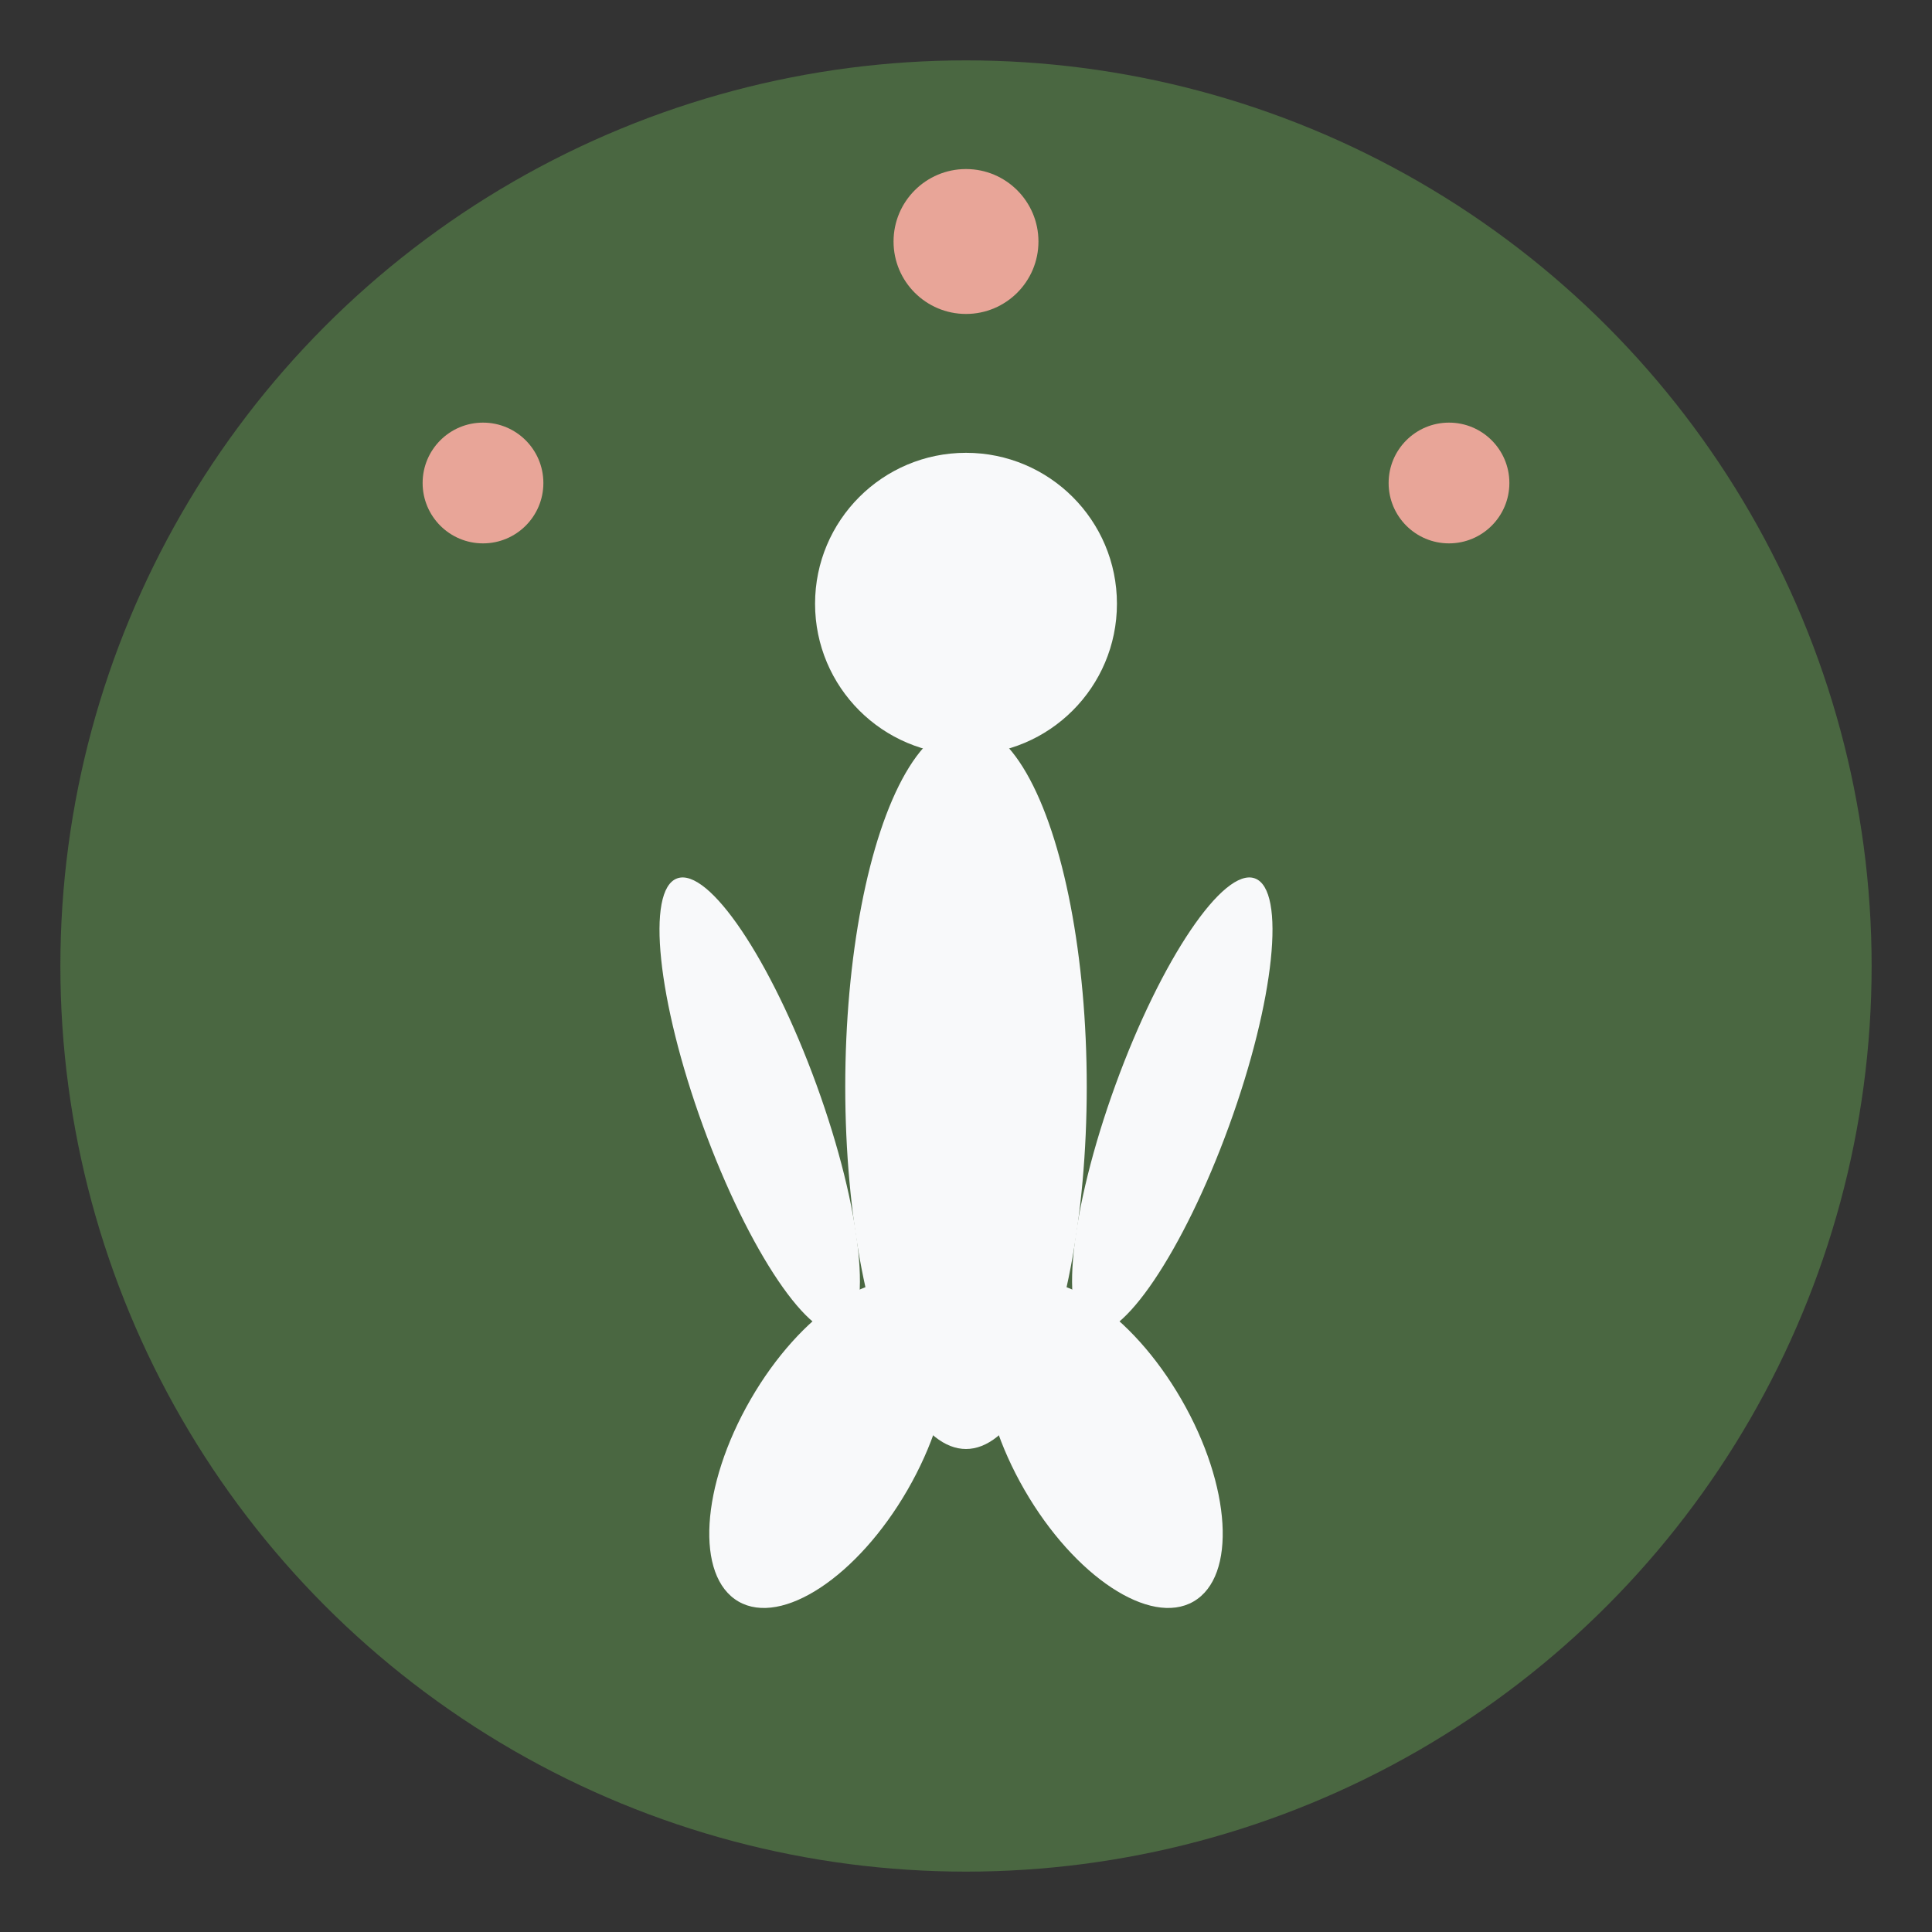 <svg width="32" height="32" viewBox="0 0 32 32" xmlns="http://www.w3.org/2000/svg">
  <rect x="0" y="0" width="32" height="32" fill="#333333" stroke="none"/>
  <defs>
    <style>
      .tea-tree { fill: #4a6741; }
      .coral-shadow { fill: #e8a598; }
      .misty-white { fill: #f8f9fa; }
    </style>
  </defs>
  
  <!-- Background circle -->
  <circle cx="16" cy="16" r="15" class="tea-tree"/>
  
  <!-- Yoga pose silhouette -->
  <g transform="translate(16,16)">
    <!-- Body/torso -->
    <ellipse cx="0" cy="2" rx="2" ry="6" class="misty-white"/>
    
    <!-- Head -->
    <circle cx="0" cy="-6" r="2.5" class="misty-white"/>
    
    <!-- Arms in meditation pose -->
    <ellipse cx="-4" cy="1" rx="1" ry="4" transform="rotate(-20)" class="misty-white"/>
    <ellipse cx="4" cy="1" rx="1" ry="4" transform="rotate(20)" class="misty-white"/>
    
    <!-- Legs in lotus position -->
    <ellipse cx="-2" cy="8" rx="1.5" ry="3" transform="rotate(-30)" class="misty-white"/>
    <ellipse cx="2" cy="8" rx="1.5" ry="3" transform="rotate(30)" class="misty-white"/>
    
    <!-- Energy/aura dots -->
    <circle cx="-8" cy="-8" r="1" class="coral-shadow"/>
    <circle cx="8" cy="-8" r="1" class="coral-shadow"/>
    <circle cx="0" cy="-12" r="1.2" class="coral-shadow"/>
  </g>
</svg>